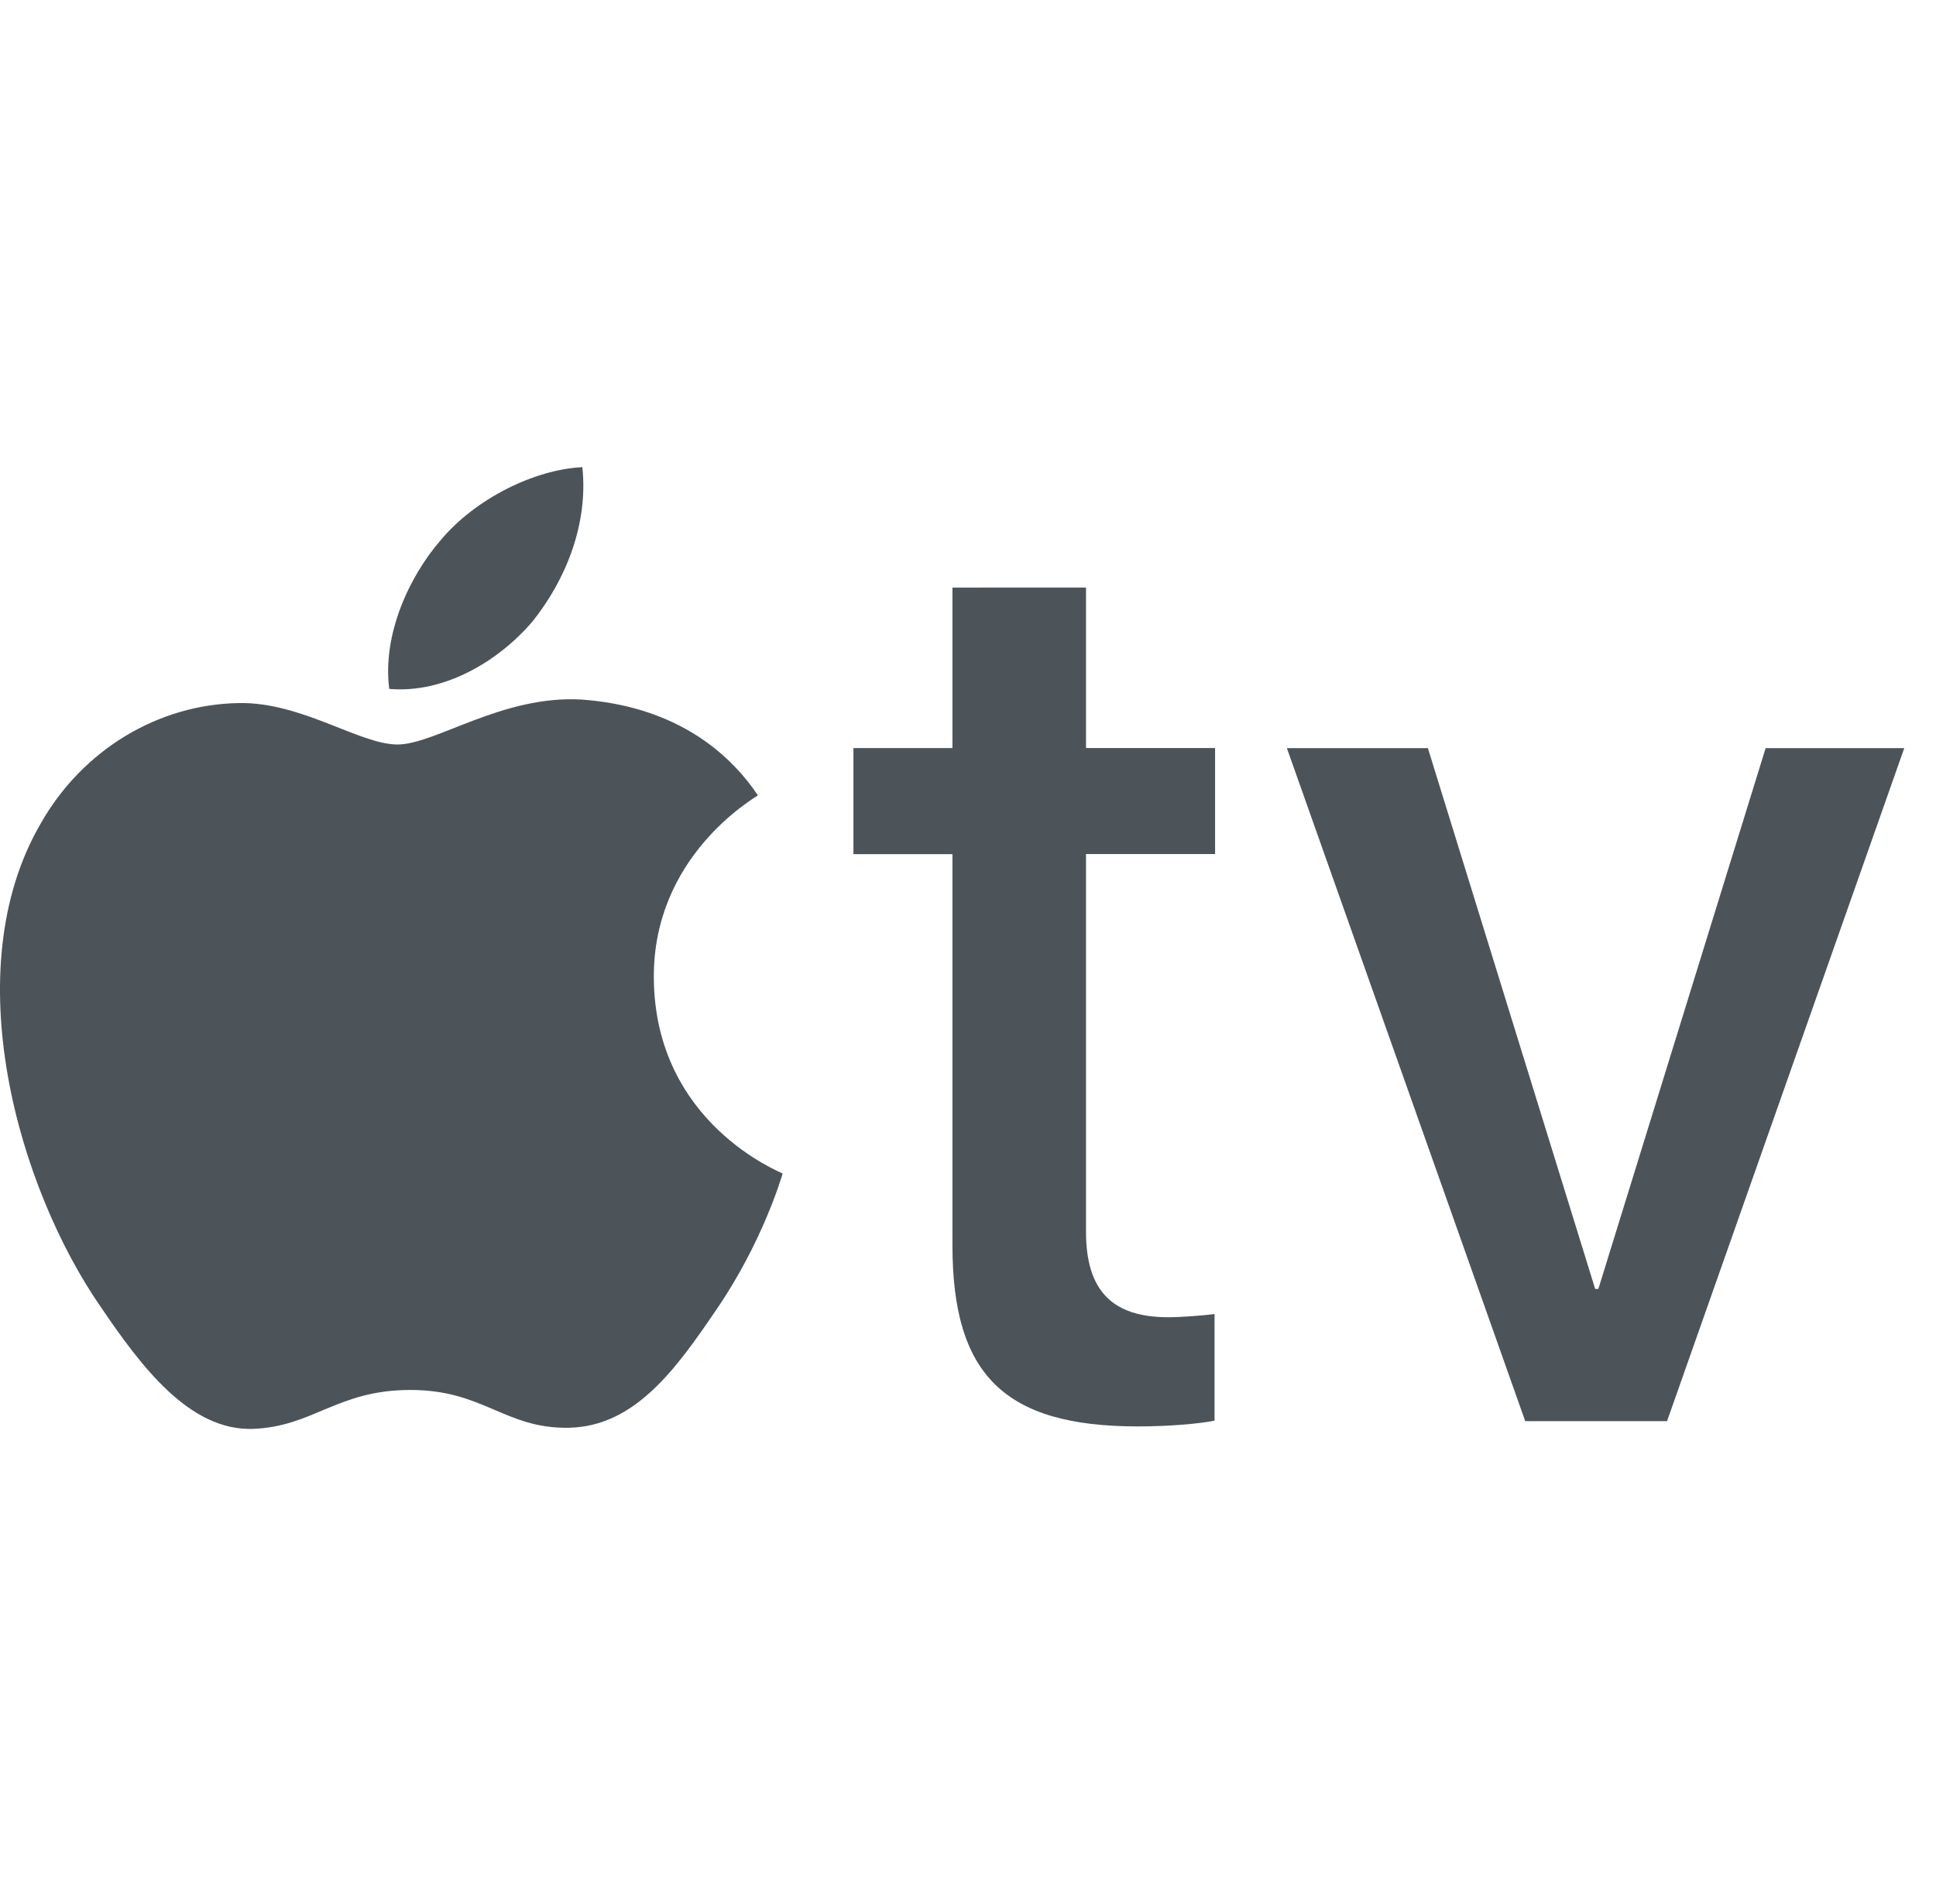 <svg width="61" height="60" viewBox="0 0 61 60" fill="none" xmlns="http://www.w3.org/2000/svg">
<g clip-path="url(#clip0_19_12040)">
<path d="M16.782 19.58C17.827 18.27 18.539 16.517 18.349 14.721C16.822 14.796 14.955 15.729 13.87 17.04C12.901 18.16 12.043 19.991 12.264 21.709C13.985 21.859 15.698 20.851 16.782 19.58Z" fill="#4C545A"/>
<path d="M18.331 22.045C15.835 21.894 13.715 23.461 12.525 23.461C11.331 23.461 9.506 22.12 7.533 22.155C4.966 22.193 2.585 23.647 1.279 25.957C-1.403 30.573 0.571 37.428 3.178 41.19C4.444 43.053 5.97 45.102 7.98 45.027C9.878 44.952 10.626 43.801 12.932 43.801C15.242 43.801 15.91 45.027 17.919 44.992C20.008 44.954 21.309 43.129 22.575 41.265C24.027 39.145 24.624 37.096 24.66 36.981C24.622 36.944 20.641 35.415 20.601 30.834C20.564 26.997 23.73 25.174 23.881 25.063C22.093 22.417 19.3 22.12 18.331 22.045Z" fill="#4C545A"/>
<path d="M34.218 18.514V23.572H38.285V26.914H34.218V38.814C34.218 40.655 35.029 41.509 36.807 41.509C37.254 41.509 37.984 41.447 38.268 41.409V44.768C37.781 44.868 36.807 44.95 35.856 44.95C31.647 44.95 30.01 43.33 30.01 39.241V26.916H26.89V23.574H30.01V18.516L34.218 18.514Z" fill="#4C545A"/>
<path d="M52.526 44.783H48.057L40.547 23.575H44.99L50.261 40.618H50.361L55.632 23.575H60L52.526 44.783Z" fill="#4C545A"/>
</g>
<defs>
<clipPath id="clip0_19_12040">
<rect width="60" height="30.308" fill="white" transform="translate(0 14.721)"/>
</clipPath>
</defs>
</svg>
